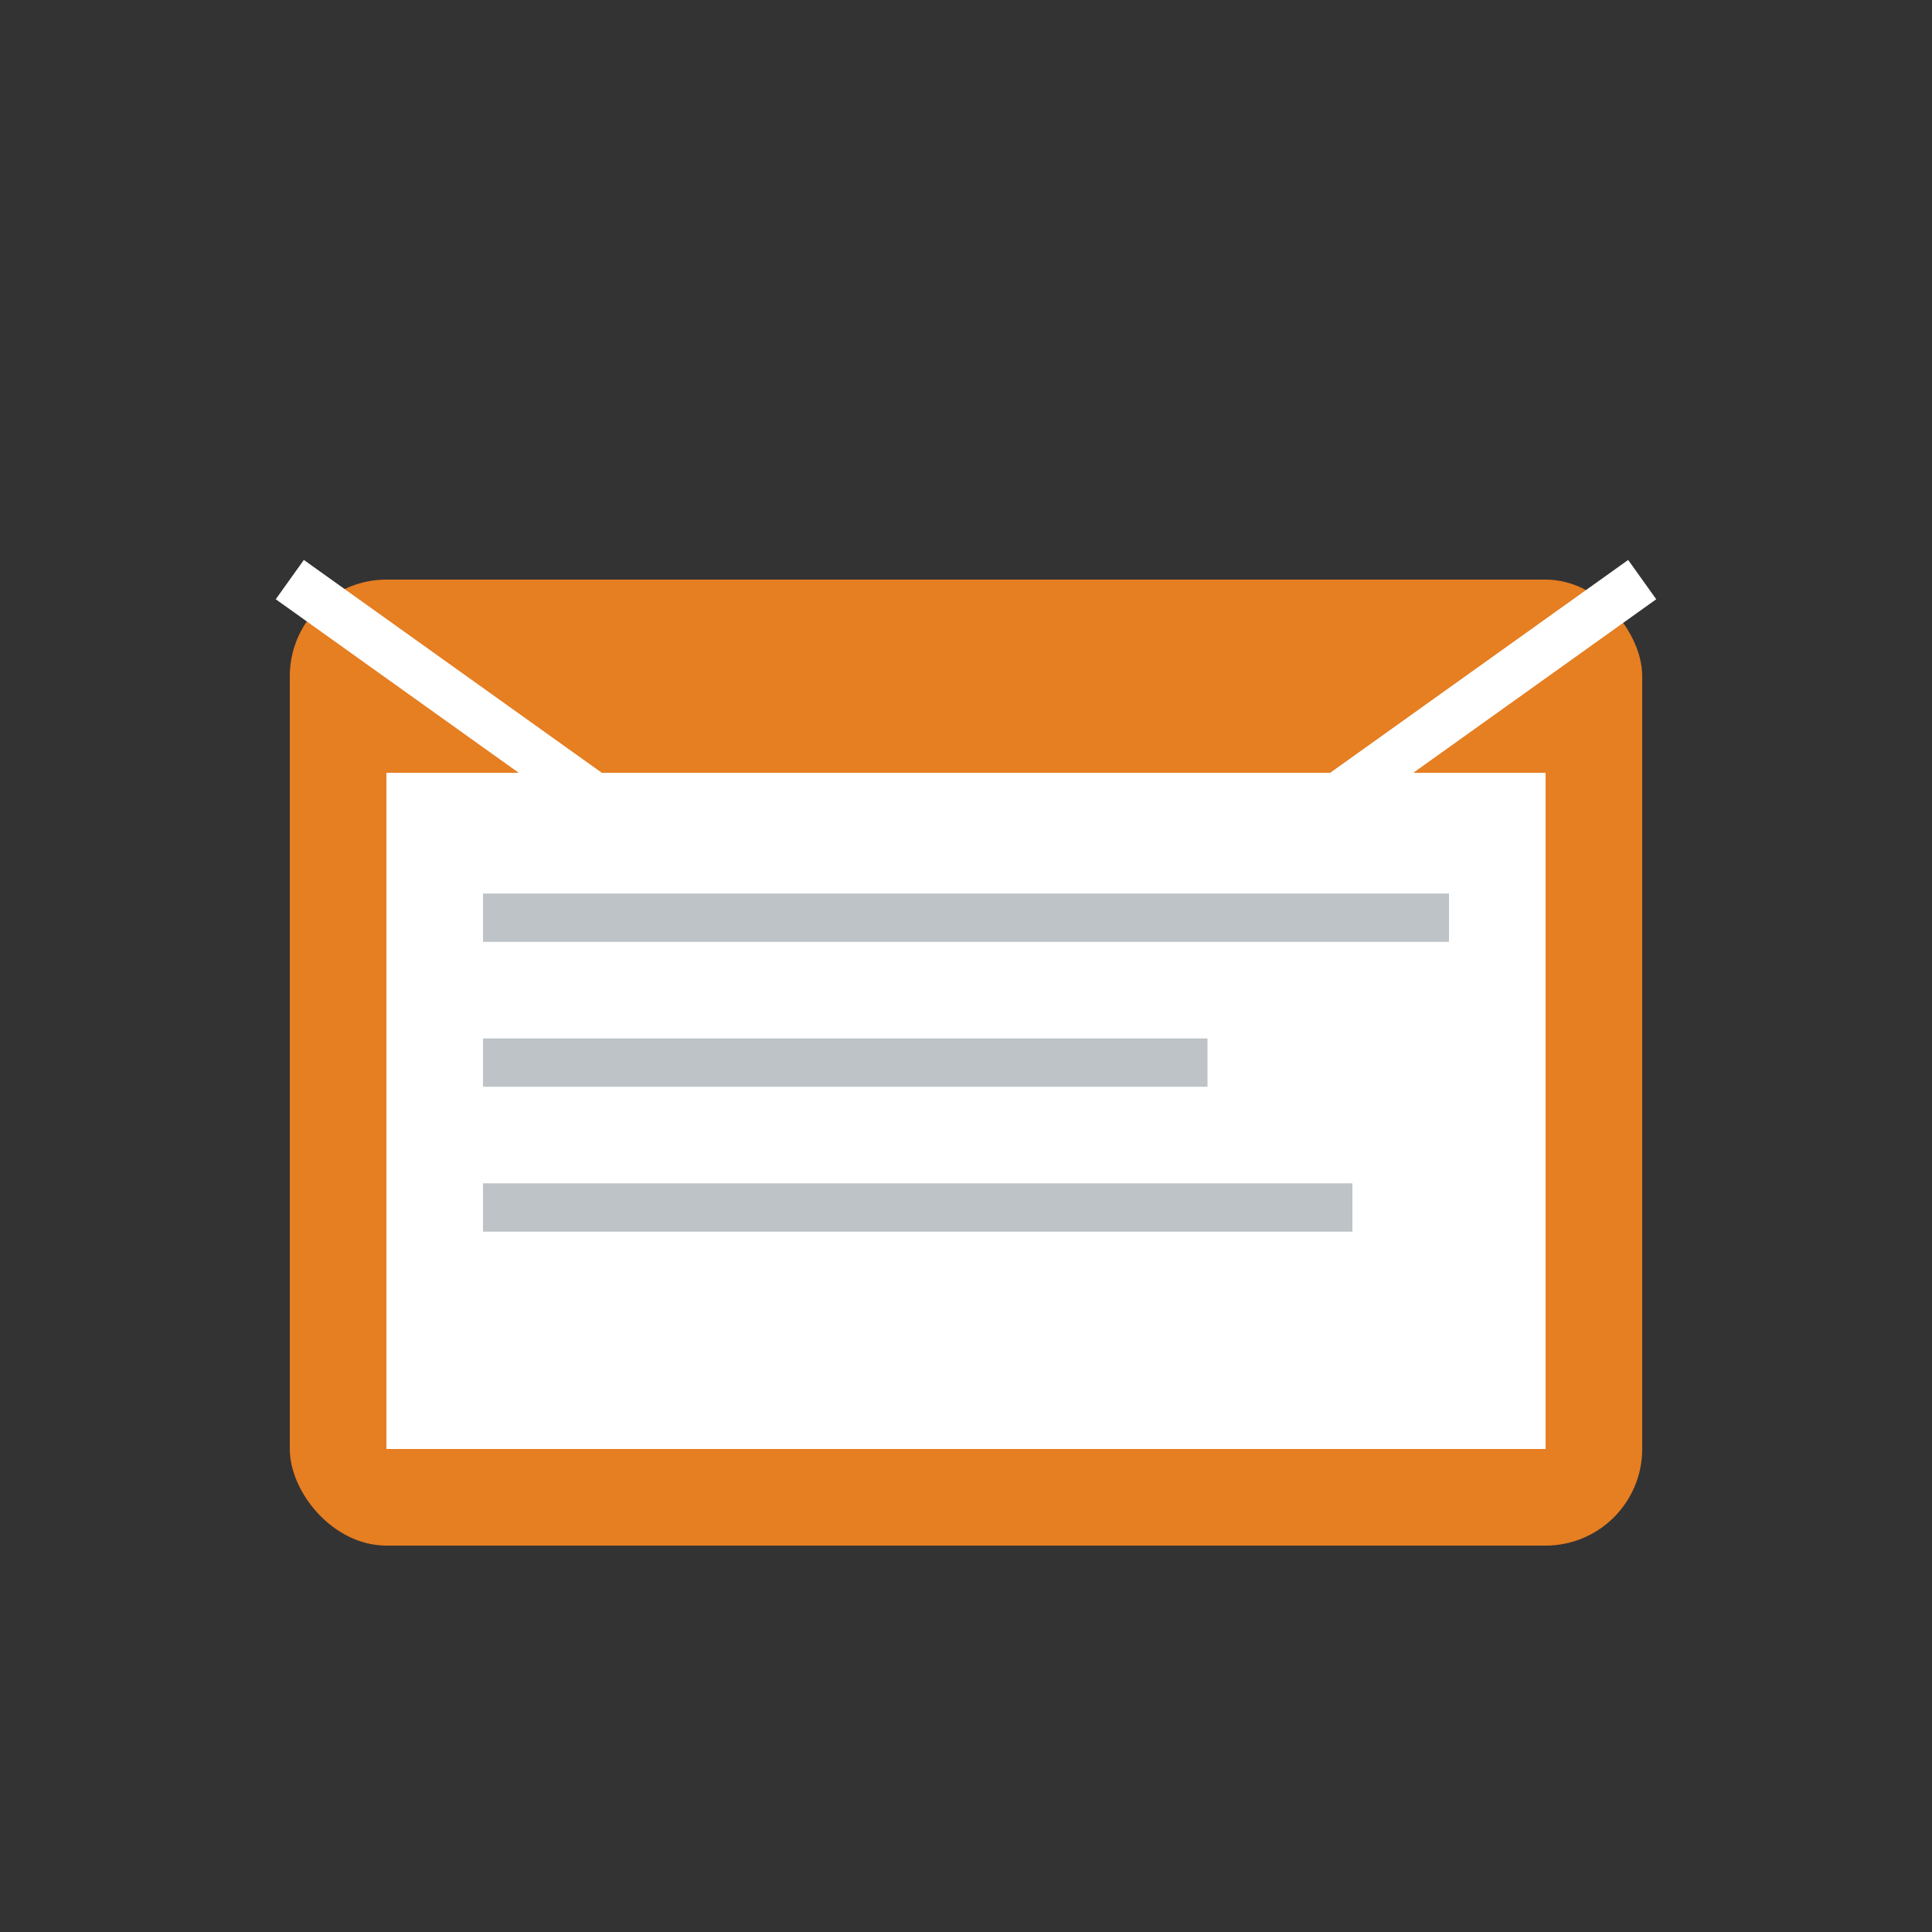 <svg xmlns="http://www.w3.org/2000/svg" viewBox="0 0 40 40" width="40" height="40">
  <rect x="0" y="0" width="40" height="40" fill="#333333" stroke="none"/>
  <g fill="#e67e22">
    <!-- Envelope -->
    <rect x="6" y="12" width="28" height="20" rx="2" ry="2"/>
    
    <!-- Envelope flap -->
    <path d="M6 12 L20 22 L34 12" stroke="white" stroke-width="1" fill="none"/>
    
    <!-- Letter inside -->
    <rect x="8" y="16" width="24" height="14" fill="white"/>
    <line x1="10" y1="19" x2="30" y2="19" stroke="#bdc3c7" stroke-width="1"/>
    <line x1="10" y1="22" x2="25" y2="22" stroke="#bdc3c7" stroke-width="1"/>
    <line x1="10" y1="25" x2="28" y2="25" stroke="#bdc3c7" stroke-width="1"/>
  </g>
</svg>